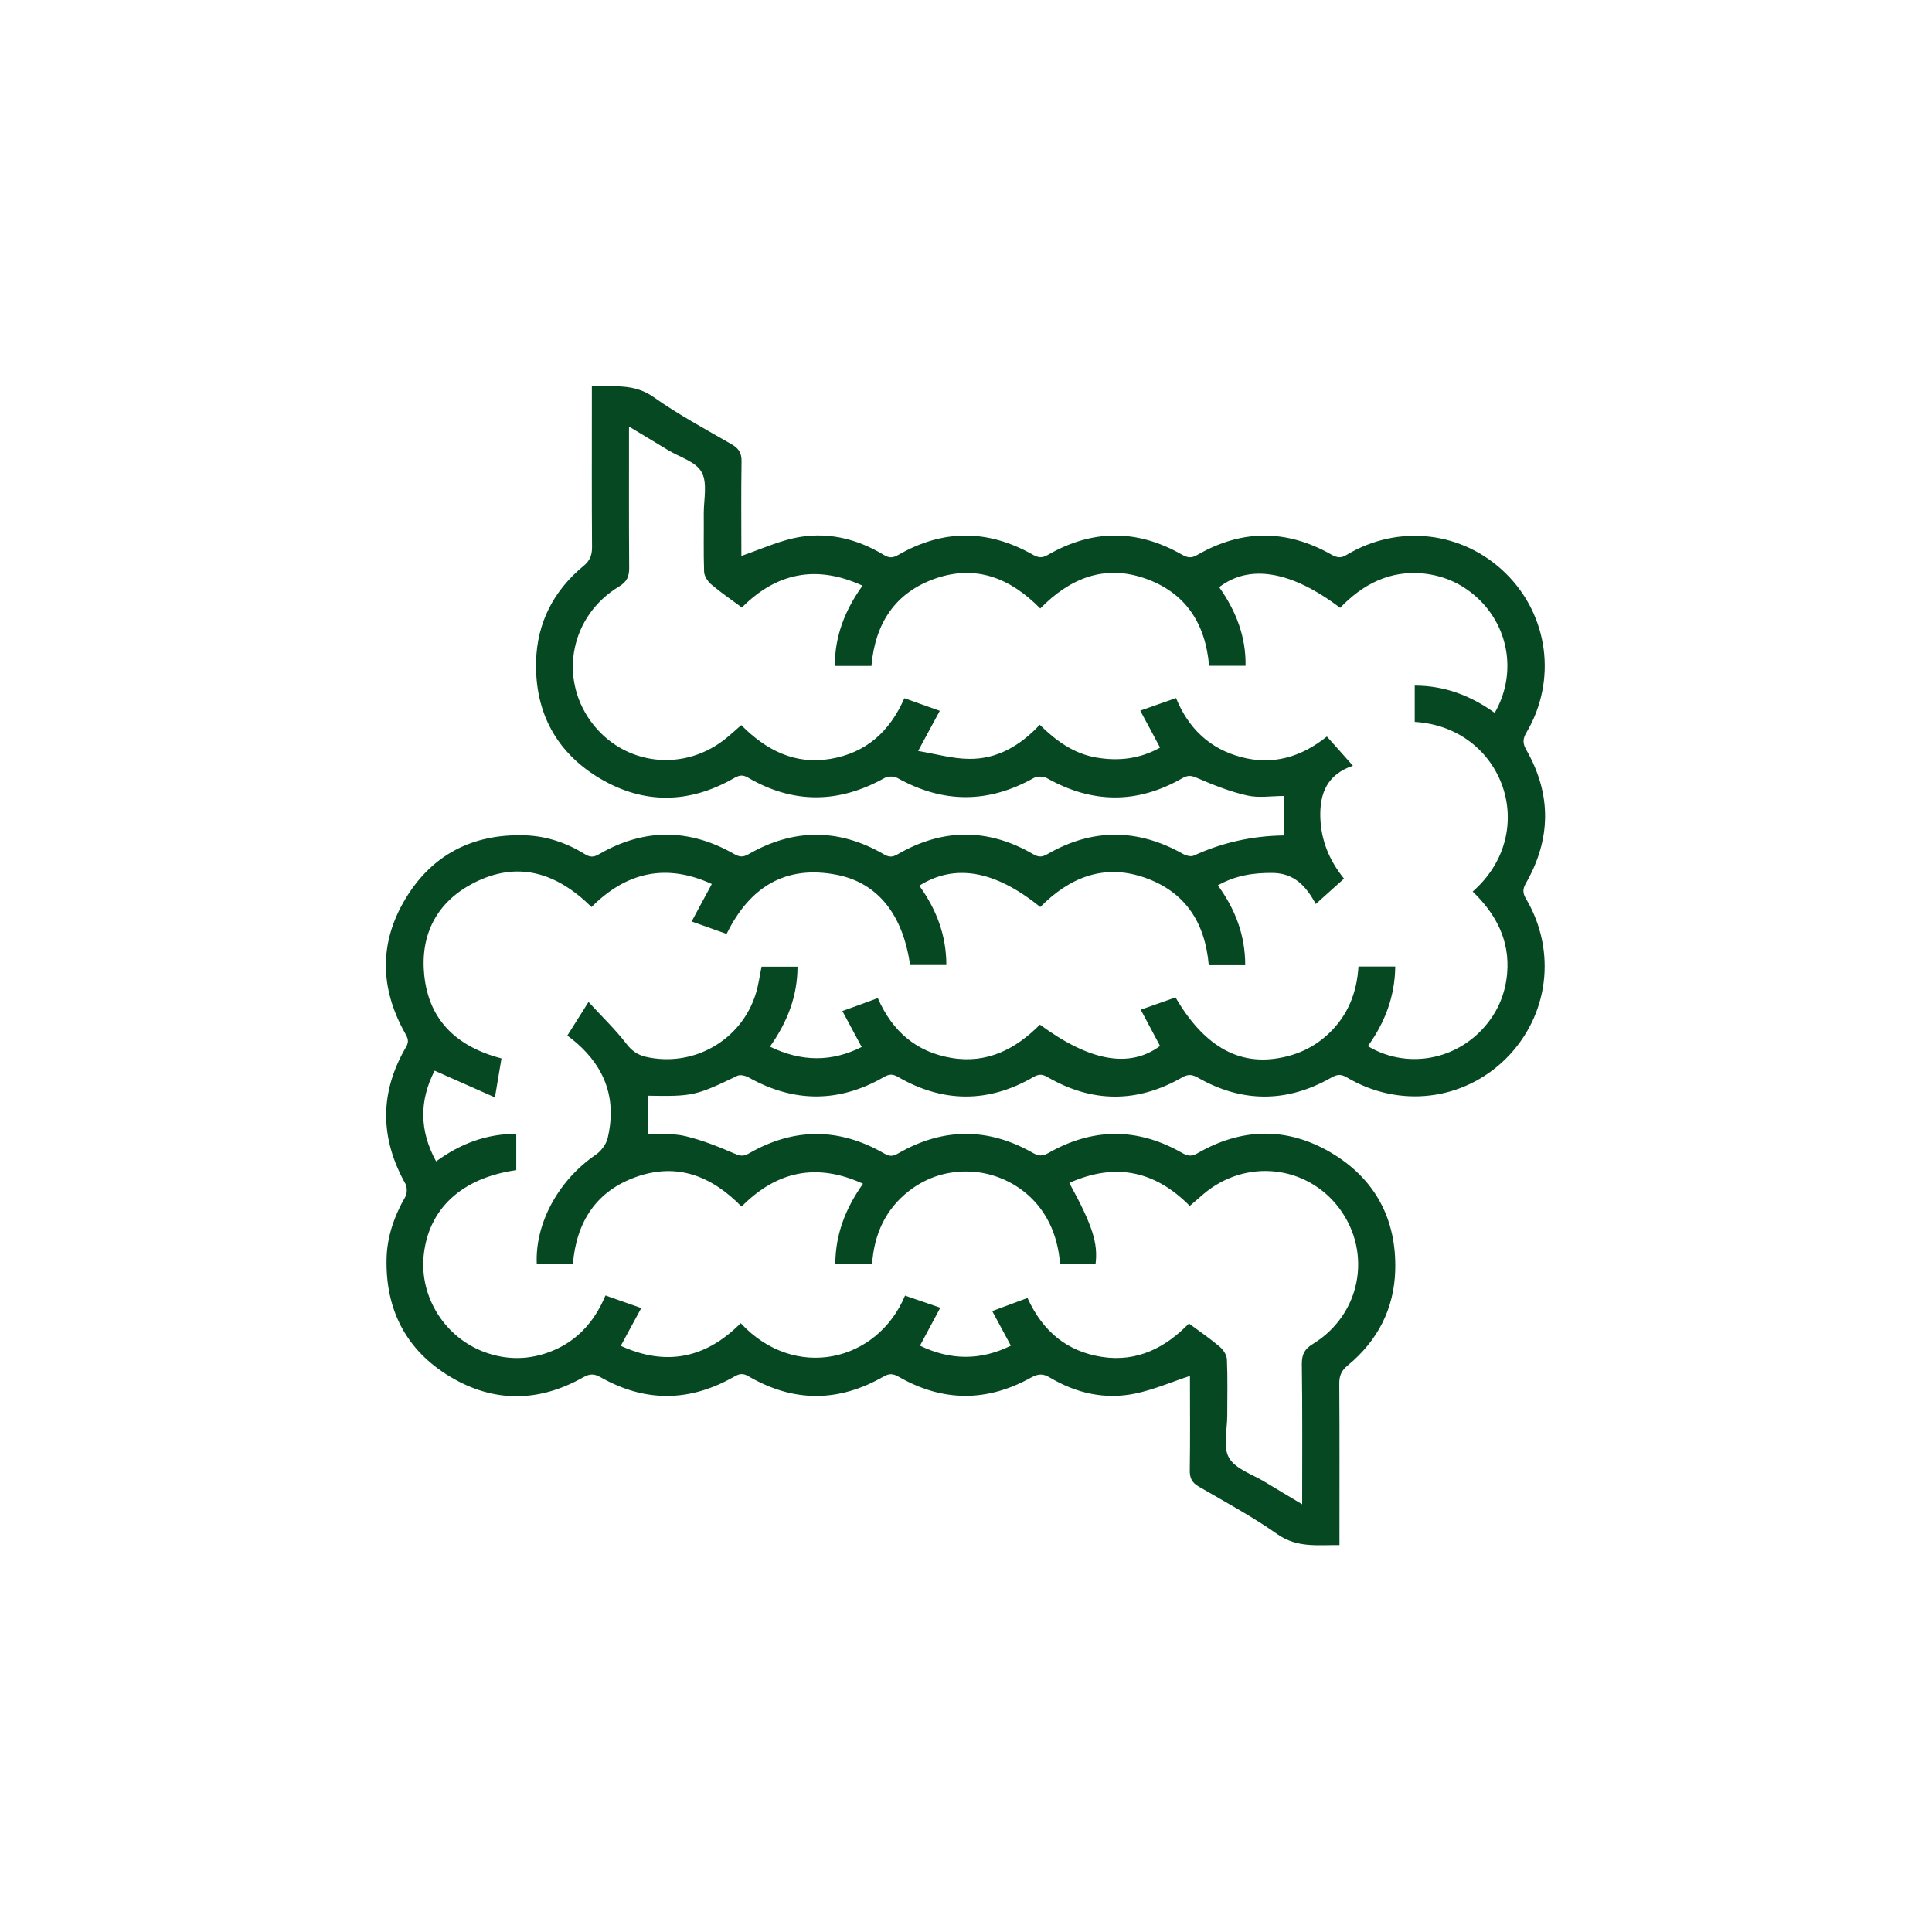 <?xml version="1.0" encoding="UTF-8"?><svg id="Layer_1" xmlns="http://www.w3.org/2000/svg" viewBox="0 0 115 115"><defs><style>.cls-1{fill:#054822;}</style></defs><path class="cls-1" d="m38.56,65.25c0,.78,0,1.52,0,2.25.75.03,1.53-.05,2.25.13,1,.24,1.97.63,2.92,1.04.34.15.54.17.86-.02,2.68-1.54,5.37-1.53,8.04.01.34.2.54.17.86-.02,2.65-1.52,5.33-1.53,7.98-.02.34.19.56.22.92.02,2.65-1.52,5.33-1.53,7.98-.01.34.19.57.22.92.01,2.62-1.51,5.31-1.57,7.92-.04,2.63,1.55,3.92,3.95,3.84,7-.06,2.29-1.04,4.2-2.82,5.67-.38.31-.52.62-.51,1.11.02,2.92.01,5.84.01,8.76v.83c-1.29-.02-2.5.18-3.68-.64-1.49-1.05-3.11-1.92-4.69-2.84-.42-.24-.55-.52-.54-.99.03-1.89.01-3.79.01-5.6-1.09.36-2.13.81-3.21,1.04-1.82.39-3.55,0-5.14-.95-.42-.25-.7-.21-1.11.01-2.62,1.46-5.26,1.45-7.86-.04-.33-.19-.56-.23-.92-.02-2.68,1.54-5.37,1.54-8.04-.02-.34-.2-.55-.15-.86.03-2.63,1.5-5.28,1.53-7.92.04-.39-.22-.64-.24-1.05-.01-2.63,1.49-5.32,1.53-7.92-.03-2.62-1.57-3.86-3.98-3.79-7.03.03-1.32.46-2.54,1.12-3.69.11-.2.11-.57,0-.77-1.52-2.72-1.54-5.43.03-8.12.22-.37.1-.57-.06-.86-1.49-2.67-1.54-5.37.04-7.99,1.58-2.62,3.99-3.85,7.04-3.77,1.3.03,2.51.43,3.61,1.11.31.19.52.22.86.02,2.67-1.55,5.36-1.55,8.04-.02.32.18.52.21.86.02,2.67-1.54,5.37-1.55,8.04-.01.32.19.53.2.86,0,2.67-1.54,5.37-1.55,8.04,0,.33.19.53.19.86,0,2.67-1.54,5.36-1.53,8.05-.02.19.11.49.19.66.11q2.52-1.16,5.35-1.2v-2.35c-.73,0-1.49.13-2.18-.03-1.02-.23-2.02-.63-2.99-1.05-.34-.15-.54-.16-.86.02-2.68,1.54-5.36,1.52-8.06,0-.2-.11-.58-.13-.77-.02-2.72,1.53-5.41,1.53-8.13.01-.2-.11-.57-.12-.77,0-2.72,1.52-5.43,1.55-8.12-.02-.35-.21-.56-.13-.86.04-2.63,1.5-5.31,1.56-7.92.03-2.63-1.55-3.92-3.95-3.84-7,.06-2.29,1.04-4.2,2.82-5.67.38-.31.51-.63.51-1.11-.02-2.92-.01-5.84-.01-8.76v-.82c1.3.02,2.51-.19,3.68.64,1.47,1.04,3.07,1.9,4.63,2.8.43.25.61.51.6,1.03-.03,1.89-.01,3.79-.01,5.62,1.05-.36,2.04-.81,3.08-1.05,1.91-.43,3.73-.02,5.4.99.33.2.54.18.86,0,2.65-1.53,5.32-1.53,7.98-.03.33.19.56.24.92.03,2.65-1.53,5.32-1.54,7.98-.02.34.19.56.23.92.02,2.65-1.53,5.32-1.53,7.98-.02.34.19.57.23.92.01,3.09-1.85,6.93-1.39,9.47,1.12,2.53,2.5,3.05,6.36,1.22,9.46-.23.39-.23.65,0,1.05,1.5,2.64,1.47,5.29-.03,7.92-.2.35-.2.58,0,.92,1.85,3.13,1.36,6.98-1.19,9.52-2.53,2.51-6.35,2.97-9.47,1.12-.36-.21-.58-.18-.92.01-2.63,1.5-5.29,1.51-7.92.02-.36-.21-.6-.24-.98-.02-2.66,1.52-5.33,1.51-7.98-.02-.32-.19-.53-.2-.86-.01-2.67,1.55-5.37,1.54-8.04,0-.33-.19-.53-.19-.86,0-2.67,1.54-5.36,1.53-8.05.02-.19-.1-.49-.18-.66-.1-2.47,1.19-2.67,1.24-5.35,1.19Zm25.11,5.2c1.36,2.49,1.7,3.56,1.54,4.8h-2.11c-.28-3.76-3.05-5.39-5.28-5.51-1.37-.07-2.62.31-3.7,1.14-1.42,1.1-2.09,2.6-2.21,4.36h-2.19c.01-1.79.62-3.33,1.65-4.78-2.78-1.27-5.15-.74-7.23,1.36-1.77-1.81-3.81-2.62-6.23-1.78-2.42.84-3.6,2.69-3.81,5.2h-2.15c-.11-2.43,1.3-4.99,3.49-6.49.33-.22.64-.63.73-1,.54-2.26-.11-4.16-1.86-5.68-.17-.15-.35-.28-.54-.43.41-.65.77-1.23,1.26-2,.81.88,1.59,1.63,2.24,2.47.32.42.66.67,1.15.79,2.84.66,5.71-.97,6.57-3.76.16-.52.23-1.07.34-1.6h2.14c0,1.79-.63,3.33-1.64,4.76,1.88.91,3.67.92,5.46.02-.39-.72-.75-1.4-1.15-2.14.78-.28,1.44-.52,2.11-.77.87,1.99,2.3,3.21,4.38,3.56,2.13.36,3.83-.53,5.27-1.98,2.99,2.2,5.34,2.6,7.15,1.27-.37-.7-.75-1.4-1.15-2.16.79-.28,1.44-.51,2.07-.73,1.65,2.82,3.64,4,6.03,3.63,1.18-.18,2.21-.65,3.08-1.47,1.15-1.08,1.69-2.45,1.78-4h2.19c-.02,1.79-.62,3.34-1.63,4.74,2.2,1.32,5.01.9,6.78-.97.89-.94,1.4-2.07,1.51-3.36.17-1.97-.67-3.54-2.05-4.87,4.07-3.58,1.8-9.79-3.45-10.1v-2.16c1.8,0,3.35.61,4.76,1.62,1.28-2.22.9-4.94-.89-6.71-.93-.91-2.04-1.44-3.33-1.58-2.02-.21-3.64.64-4.98,2.04-2.9-2.2-5.39-2.62-7.2-1.23.99,1.4,1.6,2.93,1.57,4.68h-2.17c-.22-2.54-1.41-4.36-3.81-5.2-2.44-.85-4.49,0-6.24,1.79-1.78-1.81-3.81-2.62-6.23-1.79-2.42.84-3.6,2.69-3.82,5.21h-2.18c0-1.79.61-3.33,1.65-4.78-2.77-1.27-5.14-.75-7.18,1.3-.65-.48-1.27-.9-1.83-1.38-.21-.18-.41-.49-.42-.75-.04-1.16-.01-2.32-.02-3.48,0-.83.23-1.81-.13-2.45-.34-.62-1.31-.89-2-1.31-.74-.45-1.48-.89-2.32-1.4,0,2.91-.01,5.66.01,8.42,0,.52-.14.82-.6,1.1-2.86,1.72-3.61,5.36-1.69,8.02,1.93,2.66,5.6,3.09,8.15.94.26-.22.52-.45.81-.71,1.49,1.5,3.19,2.37,5.32,2.01,2.11-.36,3.52-1.62,4.39-3.61.7.25,1.36.48,2.11.75-.43.8-.81,1.49-1.29,2.39,1.07.18,2.04.46,3.01.47,1.68.03,3.06-.78,4.23-2.03.98.97,2.03,1.72,3.36,1.95,1.33.23,2.61.08,3.8-.59-.39-.74-.77-1.44-1.18-2.2.78-.28,1.43-.5,2.13-.75.75,1.83,2.03,3.03,3.9,3.52,1.88.49,3.56-.01,5.08-1.23.5.56.97,1.08,1.55,1.74-1.54.52-1.98,1.65-1.94,3.07.04,1.37.53,2.56,1.41,3.65-.55.49-1.08.97-1.68,1.51-.58-1.07-1.29-1.84-2.58-1.85-1.14-.01-2.2.15-3.25.74,1.04,1.42,1.63,2.97,1.63,4.75h-2.17c-.22-2.55-1.41-4.38-3.84-5.22-2.44-.84-4.48.03-6.19,1.76-2.7-2.19-5.09-2.6-7.2-1.27,1.01,1.4,1.61,2.94,1.61,4.72h-2.16c-.42-2.97-1.9-4.87-4.32-5.36-3.09-.62-5.23.72-6.6,3.51-.67-.24-1.31-.47-2.08-.74.42-.78.79-1.48,1.2-2.23-2.7-1.24-5.07-.73-7.16,1.37-2.07-2.04-4.39-2.79-7.04-1.42-2.06,1.07-3.09,2.88-2.94,5.19.18,2.85,1.86,4.52,4.62,5.24-.12.73-.24,1.42-.39,2.32-1.27-.56-2.41-1.07-3.59-1.59-.91,1.77-.92,3.56.09,5.4,1.44-1.05,2.98-1.64,4.77-1.64v2.16c-3.24.46-5.22,2.29-5.51,5.07-.26,2.5,1.28,4.92,3.67,5.78,1.2.43,2.41.45,3.61.05,1.7-.57,2.84-1.76,3.54-3.44.71.25,1.37.49,2.13.75-.43.79-.81,1.5-1.22,2.25,2.71,1.24,5.08.73,7.14-1.35,3.21,3.46,8.13,2.32,9.78-1.64.66.23,1.33.46,2.1.72-.42.79-.81,1.51-1.21,2.26,1.82.88,3.61.89,5.41,0-.38-.7-.73-1.36-1.11-2.06.78-.29,1.44-.53,2.1-.78.91,2,2.36,3.19,4.44,3.51,2.1.32,3.78-.56,5.17-1.99.66.49,1.28.91,1.84,1.39.21.18.41.49.42.75.05,1.11.02,2.22.02,3.34,0,.86-.27,1.88.11,2.52.39.67,1.4.98,2.15,1.44.7.43,1.4.84,2.2,1.32,0-2.88.02-5.61-.02-8.35,0-.59.17-.9.67-1.2,2.83-1.74,3.53-5.39,1.58-8.04-1.93-2.61-5.6-3.01-8.11-.87-.26.22-.52.45-.81.7-2.08-2.1-4.43-2.59-7.17-1.37Z"/></svg>